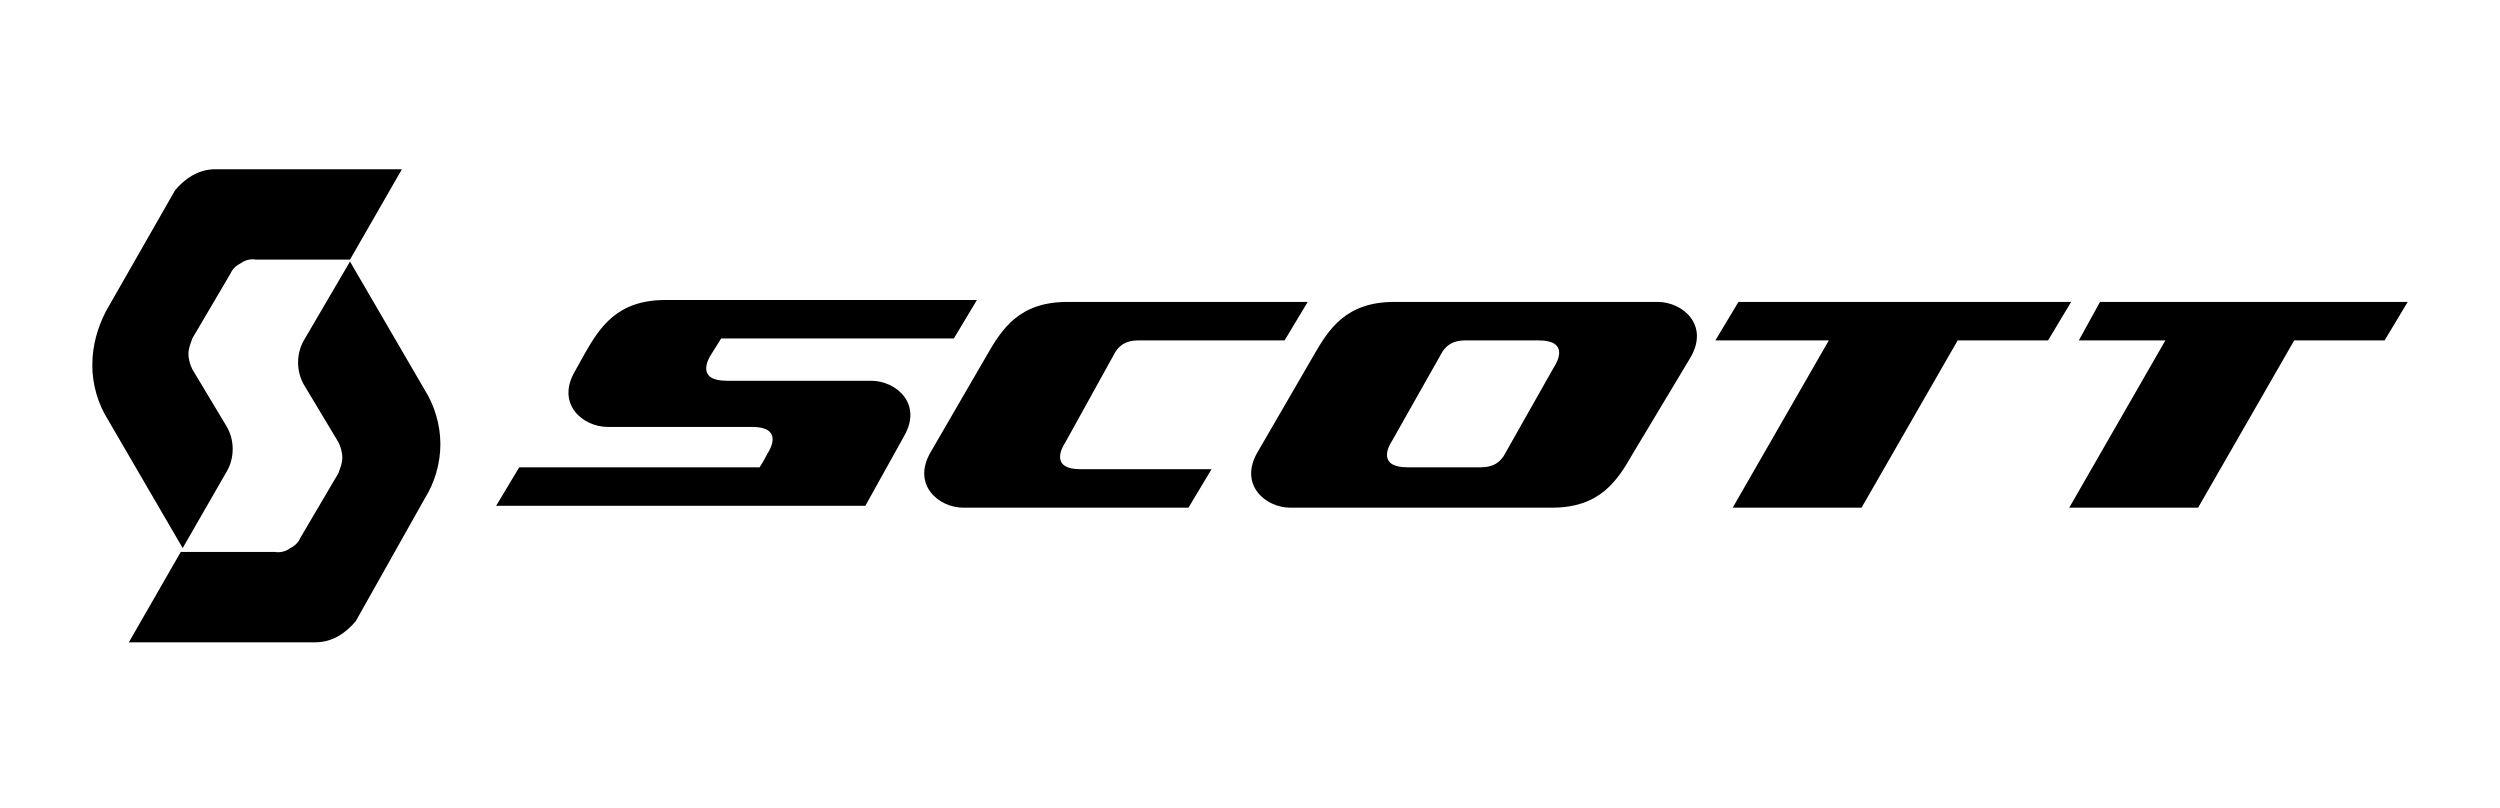 <svg id="Layer_1" xmlns="http://www.w3.org/2000/svg" viewBox="0 0 130 42"><g id="Layer_x0020_1_1_"><path class="st0" d="M78.2 23.7c-.2.3-.5.6-1.2.6h-3.8c-1.6 0-1-1.1-.8-1.4l2.6-4.6c.2-.3.5-.6 1.2-.6H80c1.6 0 1 1.1.8 1.4l-2.6 4.6zm9.7-5.1c1-1.7-.4-2.9-1.7-2.9H72.5c-2.5 0-3.4 1.4-4.2 2.8l-2.9 5c-1 1.7.4 2.9 1.7 2.9h13.6c2.5 0 3.4-1.4 4.2-2.8l3-5zM29.9 19.3c-1 1.7.4 2.9 1.7 2.9h7.5c1.6 0 1 1.1.8 1.4-.2.4-.4.7-.4.7H27l-1.2 2H45l2-3.6c1-1.7-.4-2.9-1.7-2.9h-7.5c-1.6 0-1-1.1-.8-1.4l.5-.8h12.1l1.2-2H34.6c-2.5 0-3.4 1.4-4.2 2.8l-.5.9zM58 18.3c.2-.3.5-.6 1.2-.6h7.6l1.2-2H55.5c-2.5 0-3.4 1.4-4.2 2.8l-2.9 5c-1 1.7.4 2.9 1.7 2.9h11.7l1.2-2h-6.8c-1.6 0-1-1.1-.8-1.4l2.6-4.7zM90.4 15.7l-1.2 2h5.9l-5 8.7h6.7l5-8.7h4.7l1.2-2zM109.2 15.7l-1.1 2h4.5l-5 8.7h6.7l5-8.7h4.7l1.2-2zM11.8 24.5c.4-.7.4-1.6 0-2.3l-1.8-3c-.1-.2-.2-.5-.2-.8 0-.3.1-.5.2-.8l2-3.4s.1-.3.5-.5c.4-.3.8-.2.8-.2h4.9l2.7-4.7h-9.7c-.9 0-1.6.5-2.1 1.1l-3.6 6.3c-.4.8-.7 1.7-.7 2.8 0 1 .3 2 .8 2.8l3.9 6.7 2.3-4zM22.1 25.9c.5-.8.8-1.8.8-2.8 0-1-.3-2-.8-2.8l-3.9-6.7-2.4 4.1c-.4.7-.4 1.6 0 2.3l1.8 3c.1.2.2.5.2.8 0 .3-.1.5-.2.8l-2 3.4s-.1.3-.5.5c-.4.3-.8.2-.8.2H9.4l-2.7 4.7h9.7c.9 0 1.6-.5 2.1-1.1l3.6-6.4z"/></g></svg>